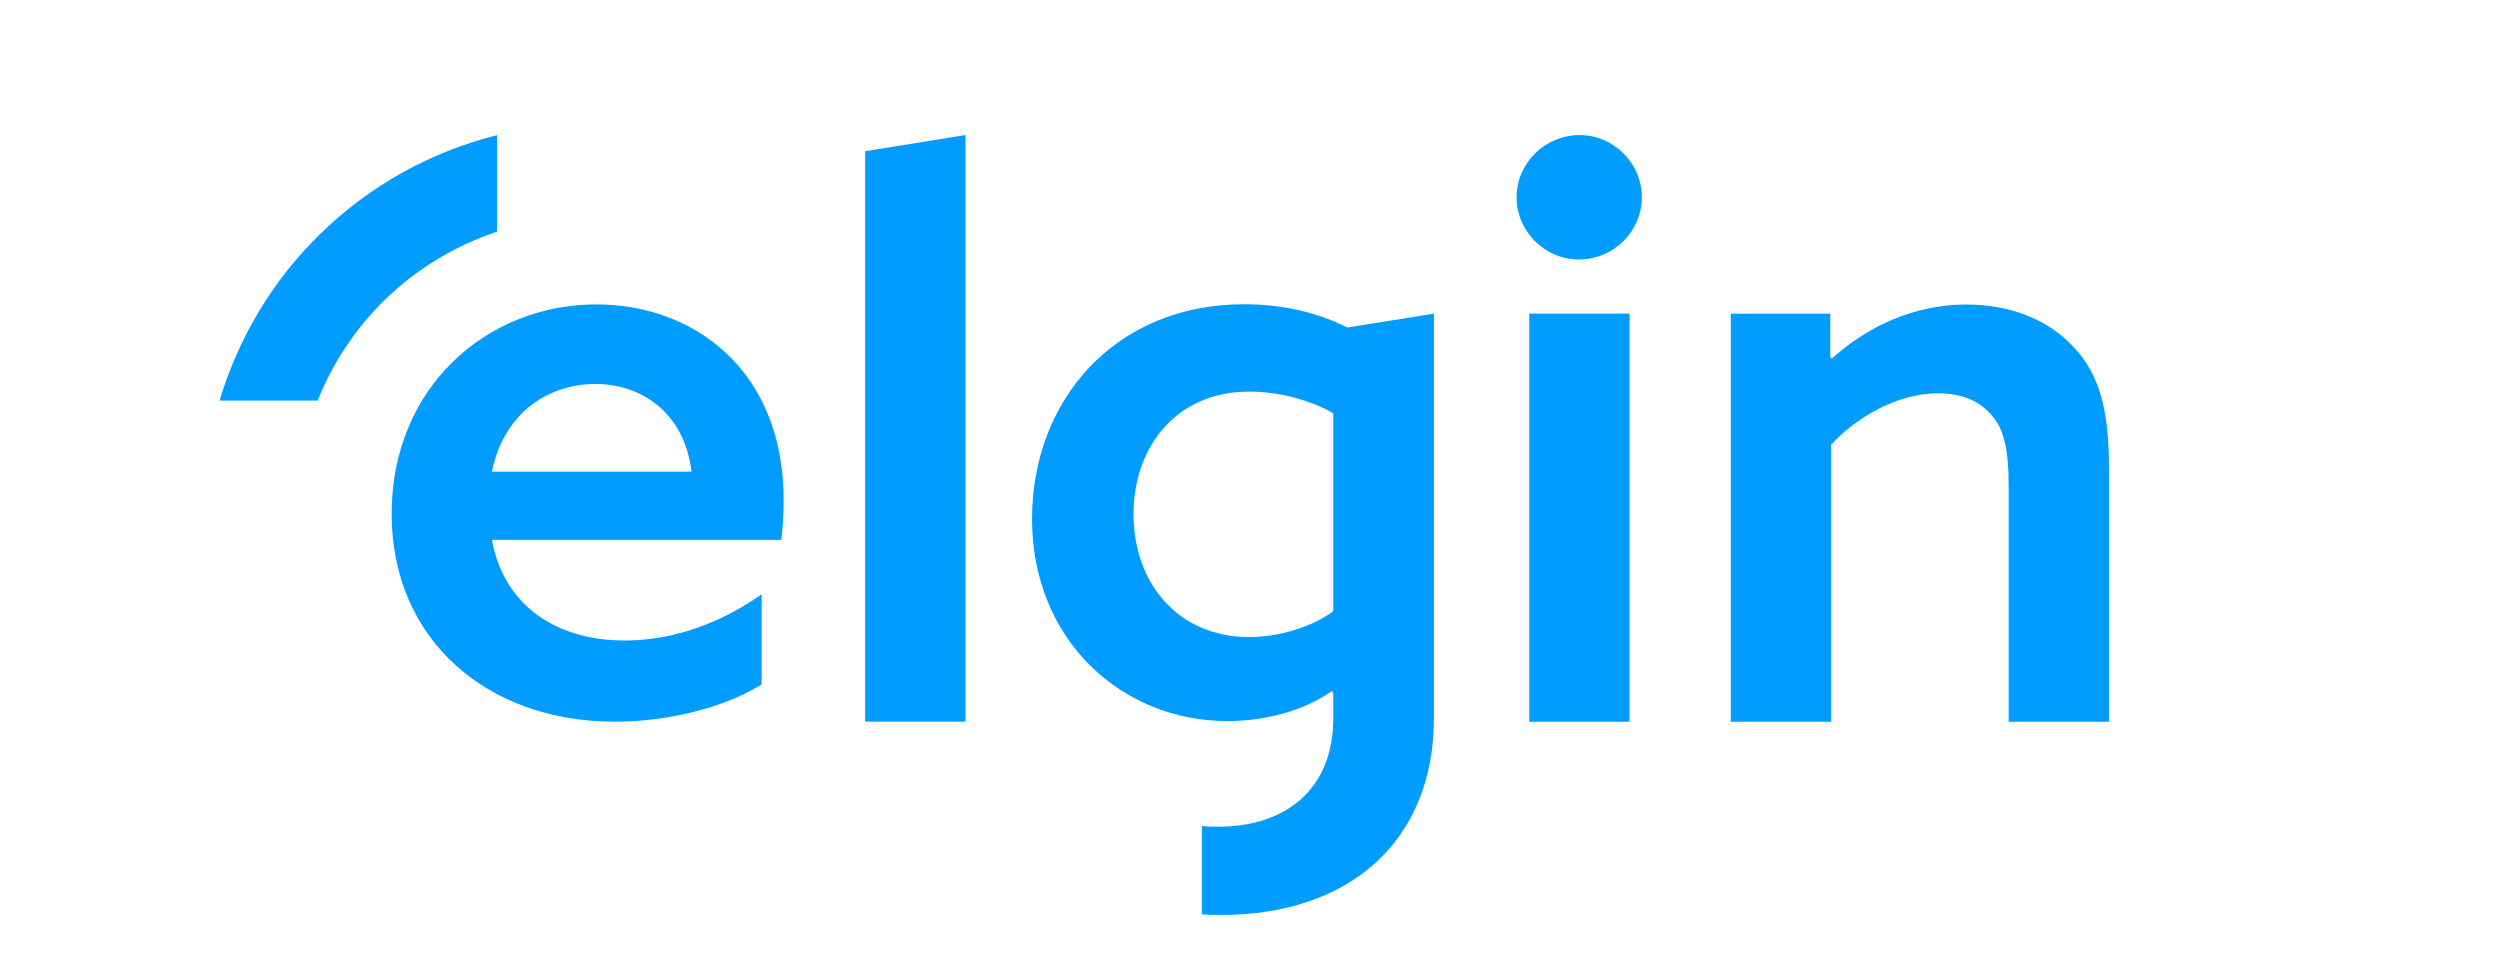 <svg width="187" height="73" viewBox="0 0 187 73" fill="none" xmlns="http://www.w3.org/2000/svg">
<g clip-path="url(#clip0_166_1431)">
<mask id="mask0_166_1431" style="mask-type:luminance" maskUnits="userSpaceOnUse" x="3" y="-7" width="166" height="84">
<path d="M3 77H169V-7H3V77Z" fill="white"/>
</mask>
<g mask="url(#mask0_166_1431)">
<path d="M36.794 40.381C37.709 45.361 41.672 47.91 46.731 47.91C50.511 47.91 54.047 46.513 56.972 44.45V51.19C54.169 52.952 49.901 53.983 45.999 53.983C36.367 53.983 29.296 47.79 29.296 38.437C29.296 28.963 36.429 22.77 44.597 22.77C52.035 22.77 58.619 27.811 58.619 37.405C58.619 38.377 58.558 39.591 58.436 40.381H36.794ZM51.73 35.28C51.181 30.786 47.889 28.721 44.537 28.721C41.122 28.721 37.709 30.786 36.794 35.28H51.73Z" fill="#009CFF"/>
<path d="M118.157 10.104C120.702 10.104 122.811 12.213 122.811 14.757C122.811 17.302 120.702 19.411 118.095 19.411C115.551 19.411 113.441 17.302 113.441 14.757C113.441 12.213 115.551 10.104 118.157 10.104ZM114.387 23.459H121.894V53.985H114.387V23.459Z" fill="#009CFF"/>
<path d="M129.462 23.462H136.908V26.75L137.033 26.812C139.576 24.517 143.05 22.779 147.083 22.779C150.371 22.779 153.226 23.895 155.15 26.006C156.949 27.929 157.755 30.473 157.755 35.003V53.987H150.248V36.305C150.248 33.575 149.875 32.086 149.006 31.093C148.076 29.977 146.711 29.418 144.974 29.418C141.996 29.418 138.893 31.156 136.97 33.265V53.987H129.462V23.462Z" fill="#009CFF"/>
<path d="M37.173 10.111C32.2 11.361 27.644 13.886 23.928 17.52C20.391 20.98 17.844 25.242 16.421 29.966H23.755C24.895 27.145 26.573 24.592 28.756 22.457C31.16 20.106 34.037 18.38 37.175 17.324V10.123L37.173 10.111Z" fill="#009CFF"/>
<path d="M100.785 24.499C98.669 23.441 96.117 22.757 93.068 22.757C83.359 22.757 77.197 29.975 77.197 38.813C77.197 47.9 83.918 53.937 91.823 53.937C94.686 53.937 97.611 53.128 99.602 51.697L99.727 51.821V53.751C99.727 58.917 96.304 61.841 91.075 61.841C90.686 61.841 90.294 61.824 89.902 61.792V68.396C90.372 68.424 90.846 68.439 91.326 68.439C100.909 68.439 107.259 62.962 107.259 53.688V23.46L100.785 24.499ZM99.727 45.722C98.109 46.905 95.681 47.652 93.442 47.652C88.213 47.652 84.79 43.731 84.79 38.441C84.79 33.461 87.964 29.291 93.442 29.291C95.744 29.291 98.109 29.975 99.727 30.91V45.722Z" fill="#009CFF"/>
</g>
<path d="M64.715 11.309V53.983H72.222V10.1L64.715 11.309Z" fill="#009CFF"/>
</g>
<defs>
<clipPath id="clip0_166_1431">
<rect width="187" height="72.129" fill="white"/>
</clipPath>
</defs>
</svg>

